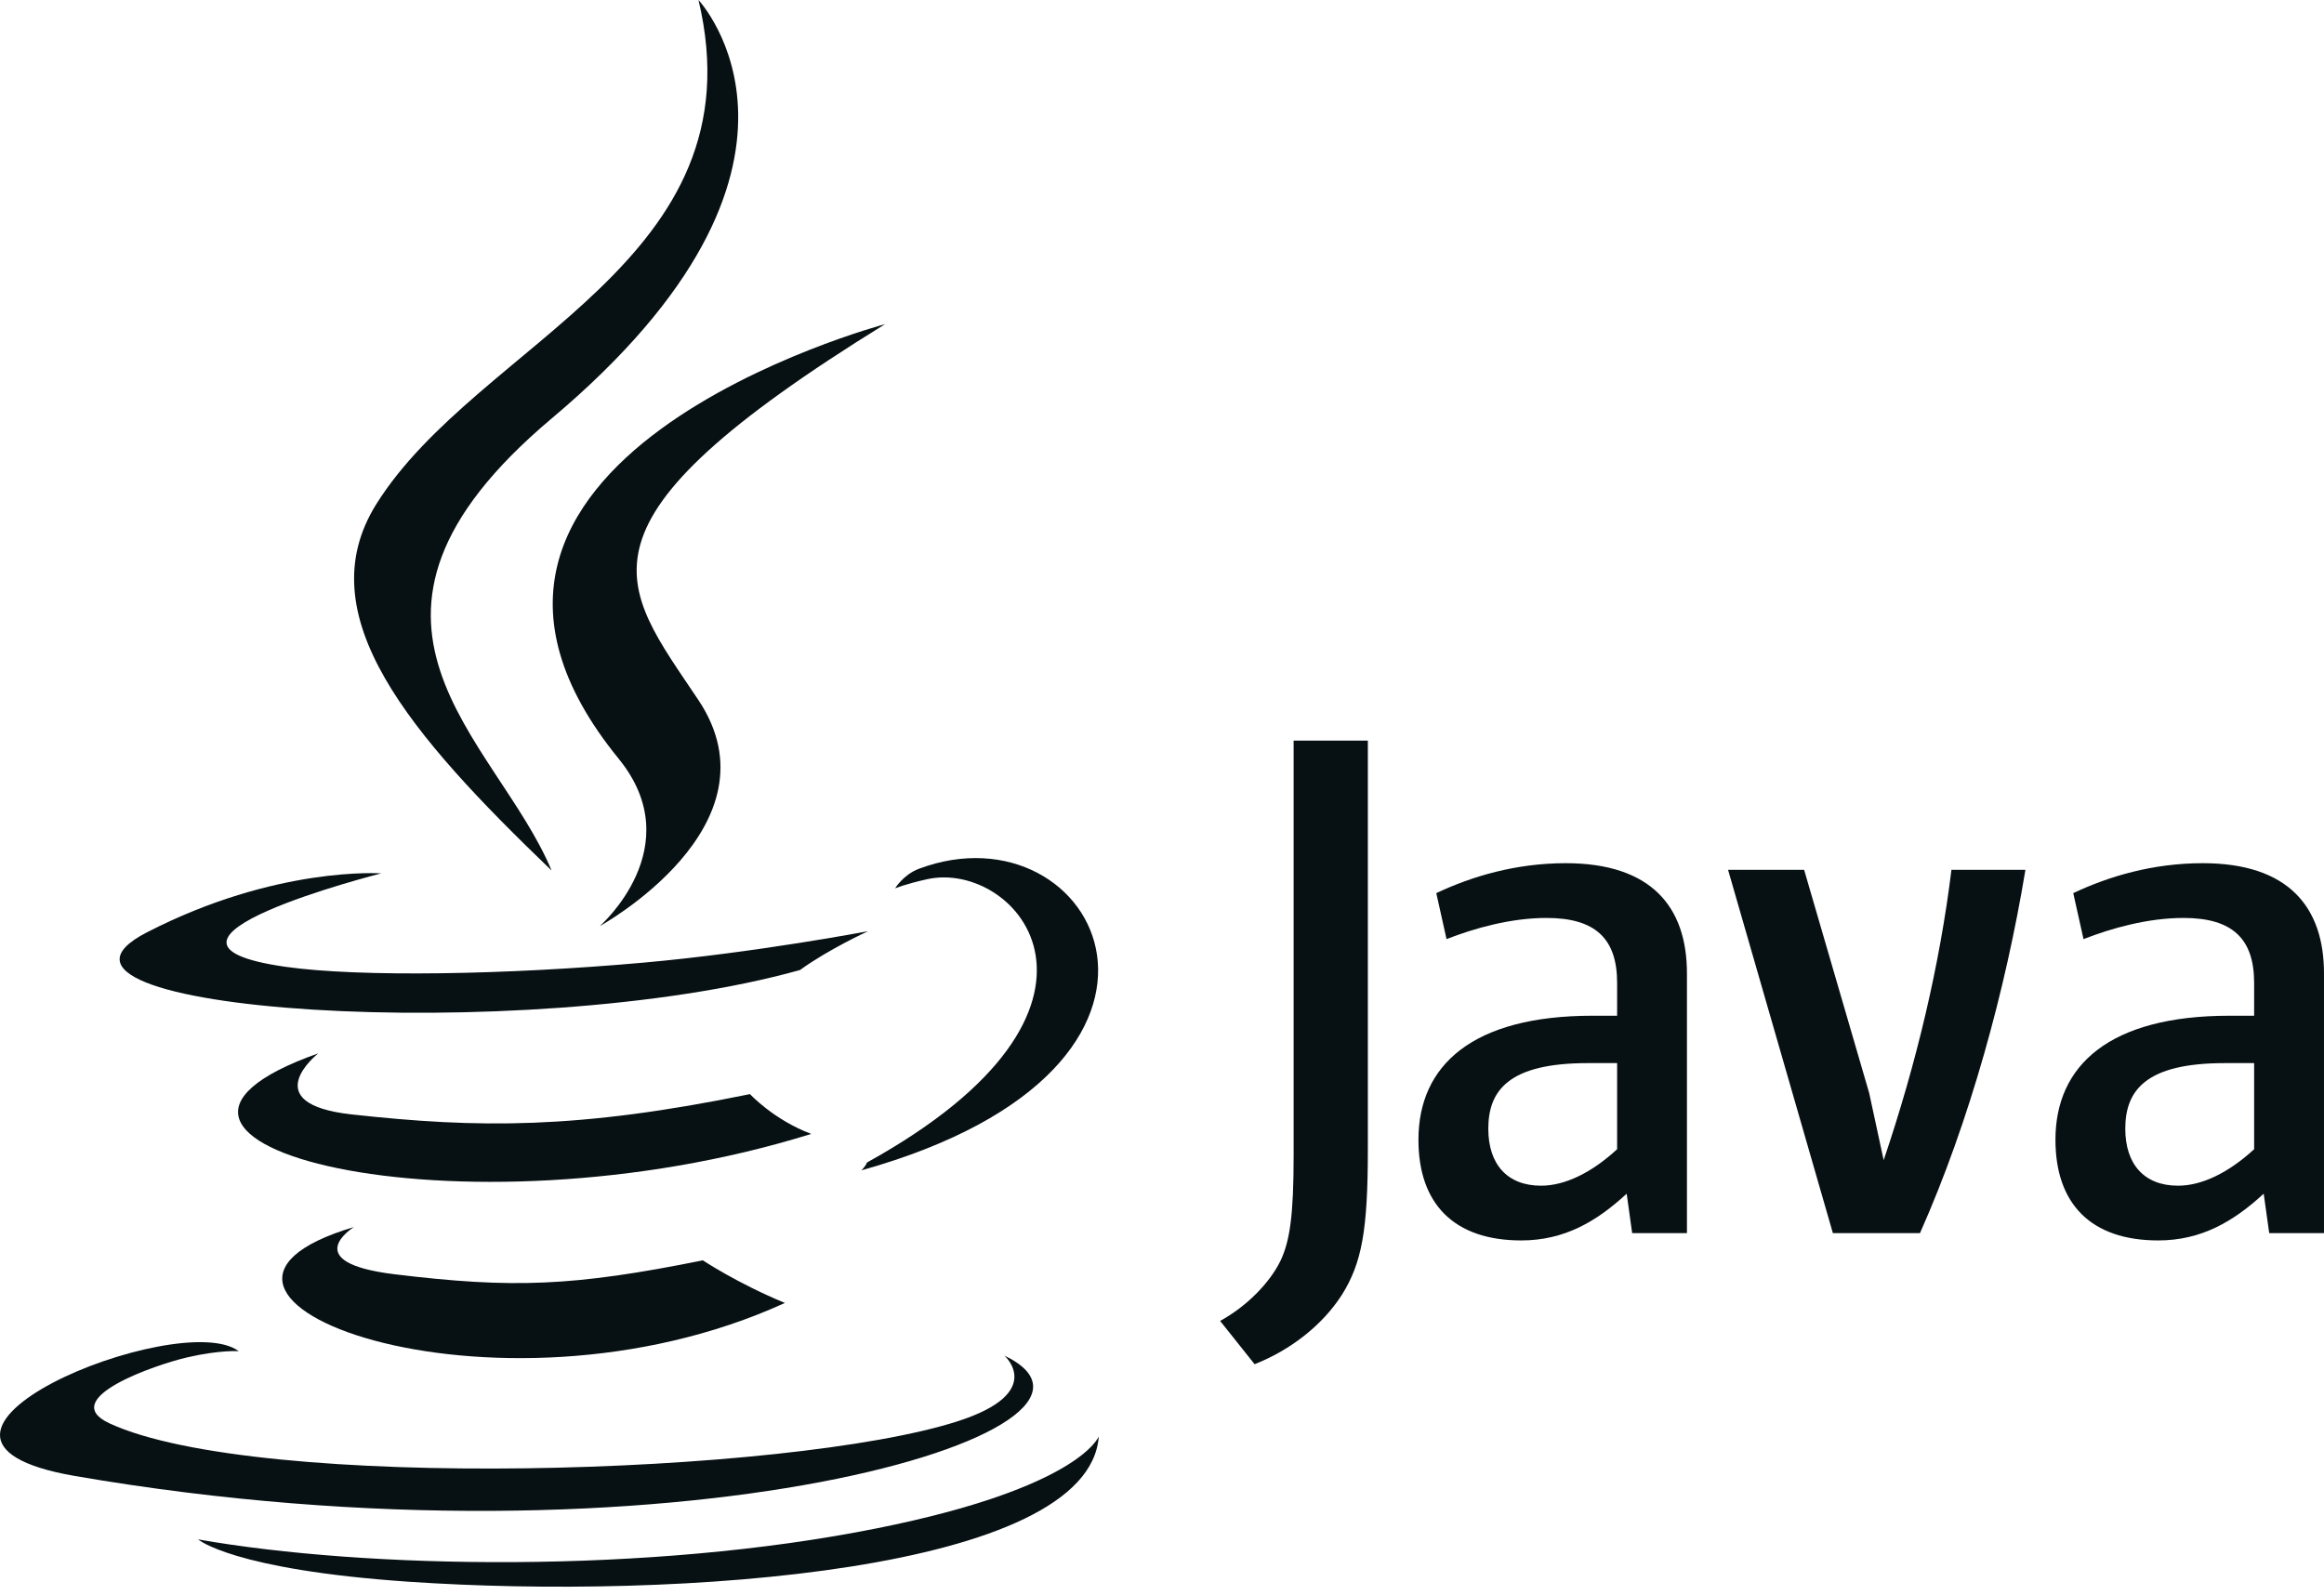 <svg width="220" height="151" viewBox="0 0 220 151" fill="none" xmlns="http://www.w3.org/2000/svg">
<path fill-rule="evenodd" clip-rule="evenodd" d="M33.498 116.174C33.498 116.174 28.111 119.513 37.335 120.64C48.512 121.999 54.223 121.804 66.536 119.324C66.536 119.324 69.779 121.486 74.302 123.358C46.691 135.958 11.813 122.628 33.498 116.174Z" fill="#071013"/>
<path fill-rule="evenodd" clip-rule="evenodd" d="M30.123 99.73C30.123 99.73 24.08 104.495 33.311 105.511C45.251 106.824 54.677 106.931 70.996 103.586C70.996 103.586 73.248 106.022 76.794 107.354C43.417 117.753 6.241 108.172 30.123 99.73Z" fill="#071013"/>
<path fill-rule="evenodd" clip-rule="evenodd" d="M58.563 71.83C65.37 80.176 56.778 87.68 56.778 87.68C56.778 87.68 74.051 78.184 66.12 66.286C58.71 55.196 53.029 49.687 83.785 30.688C83.785 30.688 35.505 43.528 58.563 71.83Z" fill="#071013"/>
<path fill-rule="evenodd" clip-rule="evenodd" d="M95.08 128.341C95.08 128.341 99.067 131.843 90.688 134.55C74.755 139.691 24.36 141.241 10.362 134.756C5.334 132.423 14.768 129.19 17.736 128.507C20.831 127.794 22.598 127.924 22.598 127.924C17.002 123.727 -13.572 136.168 7.07 139.736C63.36 149.454 109.679 135.358 95.08 128.341Z" fill="#071013"/>
<path fill-rule="evenodd" clip-rule="evenodd" d="M36.089 82.688C36.089 82.688 10.458 89.174 27.012 91.531C34.005 92.528 47.935 92.299 60.92 91.138C71.529 90.19 82.176 88.162 82.176 88.162C82.176 88.162 78.438 89.87 75.732 91.837C49.699 99.13 -0.583 95.734 13.895 88.277C26.133 81.971 36.089 82.688 36.089 82.688Z" fill="#071013"/>
<path fill-rule="evenodd" clip-rule="evenodd" d="M82.072 110.062C108.533 95.42 96.297 81.347 87.757 83.242C85.669 83.706 84.732 84.108 84.732 84.108C84.732 84.108 85.51 82.81 86.991 82.251C103.887 75.928 116.877 100.909 81.543 110.803C81.543 110.803 81.949 110.411 82.072 110.062Z" fill="#071013"/>
<path fill-rule="evenodd" clip-rule="evenodd" d="M66.122 0C66.122 0 80.773 15.615 52.221 39.62C29.324 58.884 47 69.864 52.213 82.415C38.846 69.57 29.042 58.261 35.618 47.737C45.275 32.292 72.032 24.801 66.122 0Z" fill="#071013"/>
<path fill-rule="evenodd" clip-rule="evenodd" d="M38.692 149.752C64.086 151.481 103.093 148.79 104.016 135.989C104.016 135.989 102.241 140.842 83.027 144.692C61.35 149.039 34.608 148.533 18.754 145.744C18.754 145.744 22.002 148.608 38.692 149.752Z" fill="#071013"/>
<path fill-rule="evenodd" clip-rule="evenodd" d="M153.084 108.802C150.689 111.014 148.156 112.257 145.883 112.257C142.646 112.257 140.889 110.185 140.889 106.868C140.889 103.278 142.77 100.651 150.3 100.651H153.084V108.802ZM159.694 116.746V92.156C159.694 85.87 156.329 81.723 148.219 81.723C143.487 81.723 139.338 82.969 135.965 84.556L136.935 88.911C139.592 87.872 143.027 86.907 146.4 86.907C151.073 86.907 153.084 88.911 153.084 93.056V96.165H150.748C139.398 96.165 134.276 100.854 134.276 107.908C134.276 113.984 137.652 117.439 144.006 117.439C148.089 117.439 151.141 115.643 153.989 113.014L154.508 116.746H159.694Z" fill="#071013"/>
<path fill-rule="evenodd" clip-rule="evenodd" d="M181.754 116.748H173.51L163.587 82.353H170.787L176.946 103.489L178.316 109.839C181.425 100.654 183.63 91.329 184.732 82.353H191.735C189.862 93.679 186.484 106.111 181.754 116.748Z" fill="#071013"/>
<path fill-rule="evenodd" clip-rule="evenodd" d="M213.387 108.802C210.984 111.014 208.451 112.257 206.184 112.257C202.945 112.257 201.189 110.185 201.189 106.868C201.189 103.278 203.073 100.651 210.597 100.651H213.386V108.802H213.387ZM219.999 116.746V92.156C219.999 85.87 216.624 81.723 208.522 81.723C203.783 81.723 199.635 82.969 196.263 84.556L197.235 88.911C199.892 87.872 203.332 86.907 206.705 86.907C211.372 86.907 213.386 88.911 213.386 93.056V96.165H211.051C199.698 96.165 194.578 100.854 194.578 107.908C194.578 113.984 197.949 117.439 204.302 117.439C208.389 117.439 211.435 115.643 214.291 113.014L214.814 116.746H219.999Z" fill="#071013"/>
<path fill-rule="evenodd" clip-rule="evenodd" d="M127.027 122.593C125.143 125.524 122.098 127.846 118.766 129.156L115.502 125.06C118.04 123.672 120.214 121.434 121.225 119.35C122.098 117.493 122.461 115.106 122.461 109.391V70.118H129.486V108.849C129.486 116.493 128.913 119.583 127.027 122.593Z" fill="#071013"/>
</svg>
